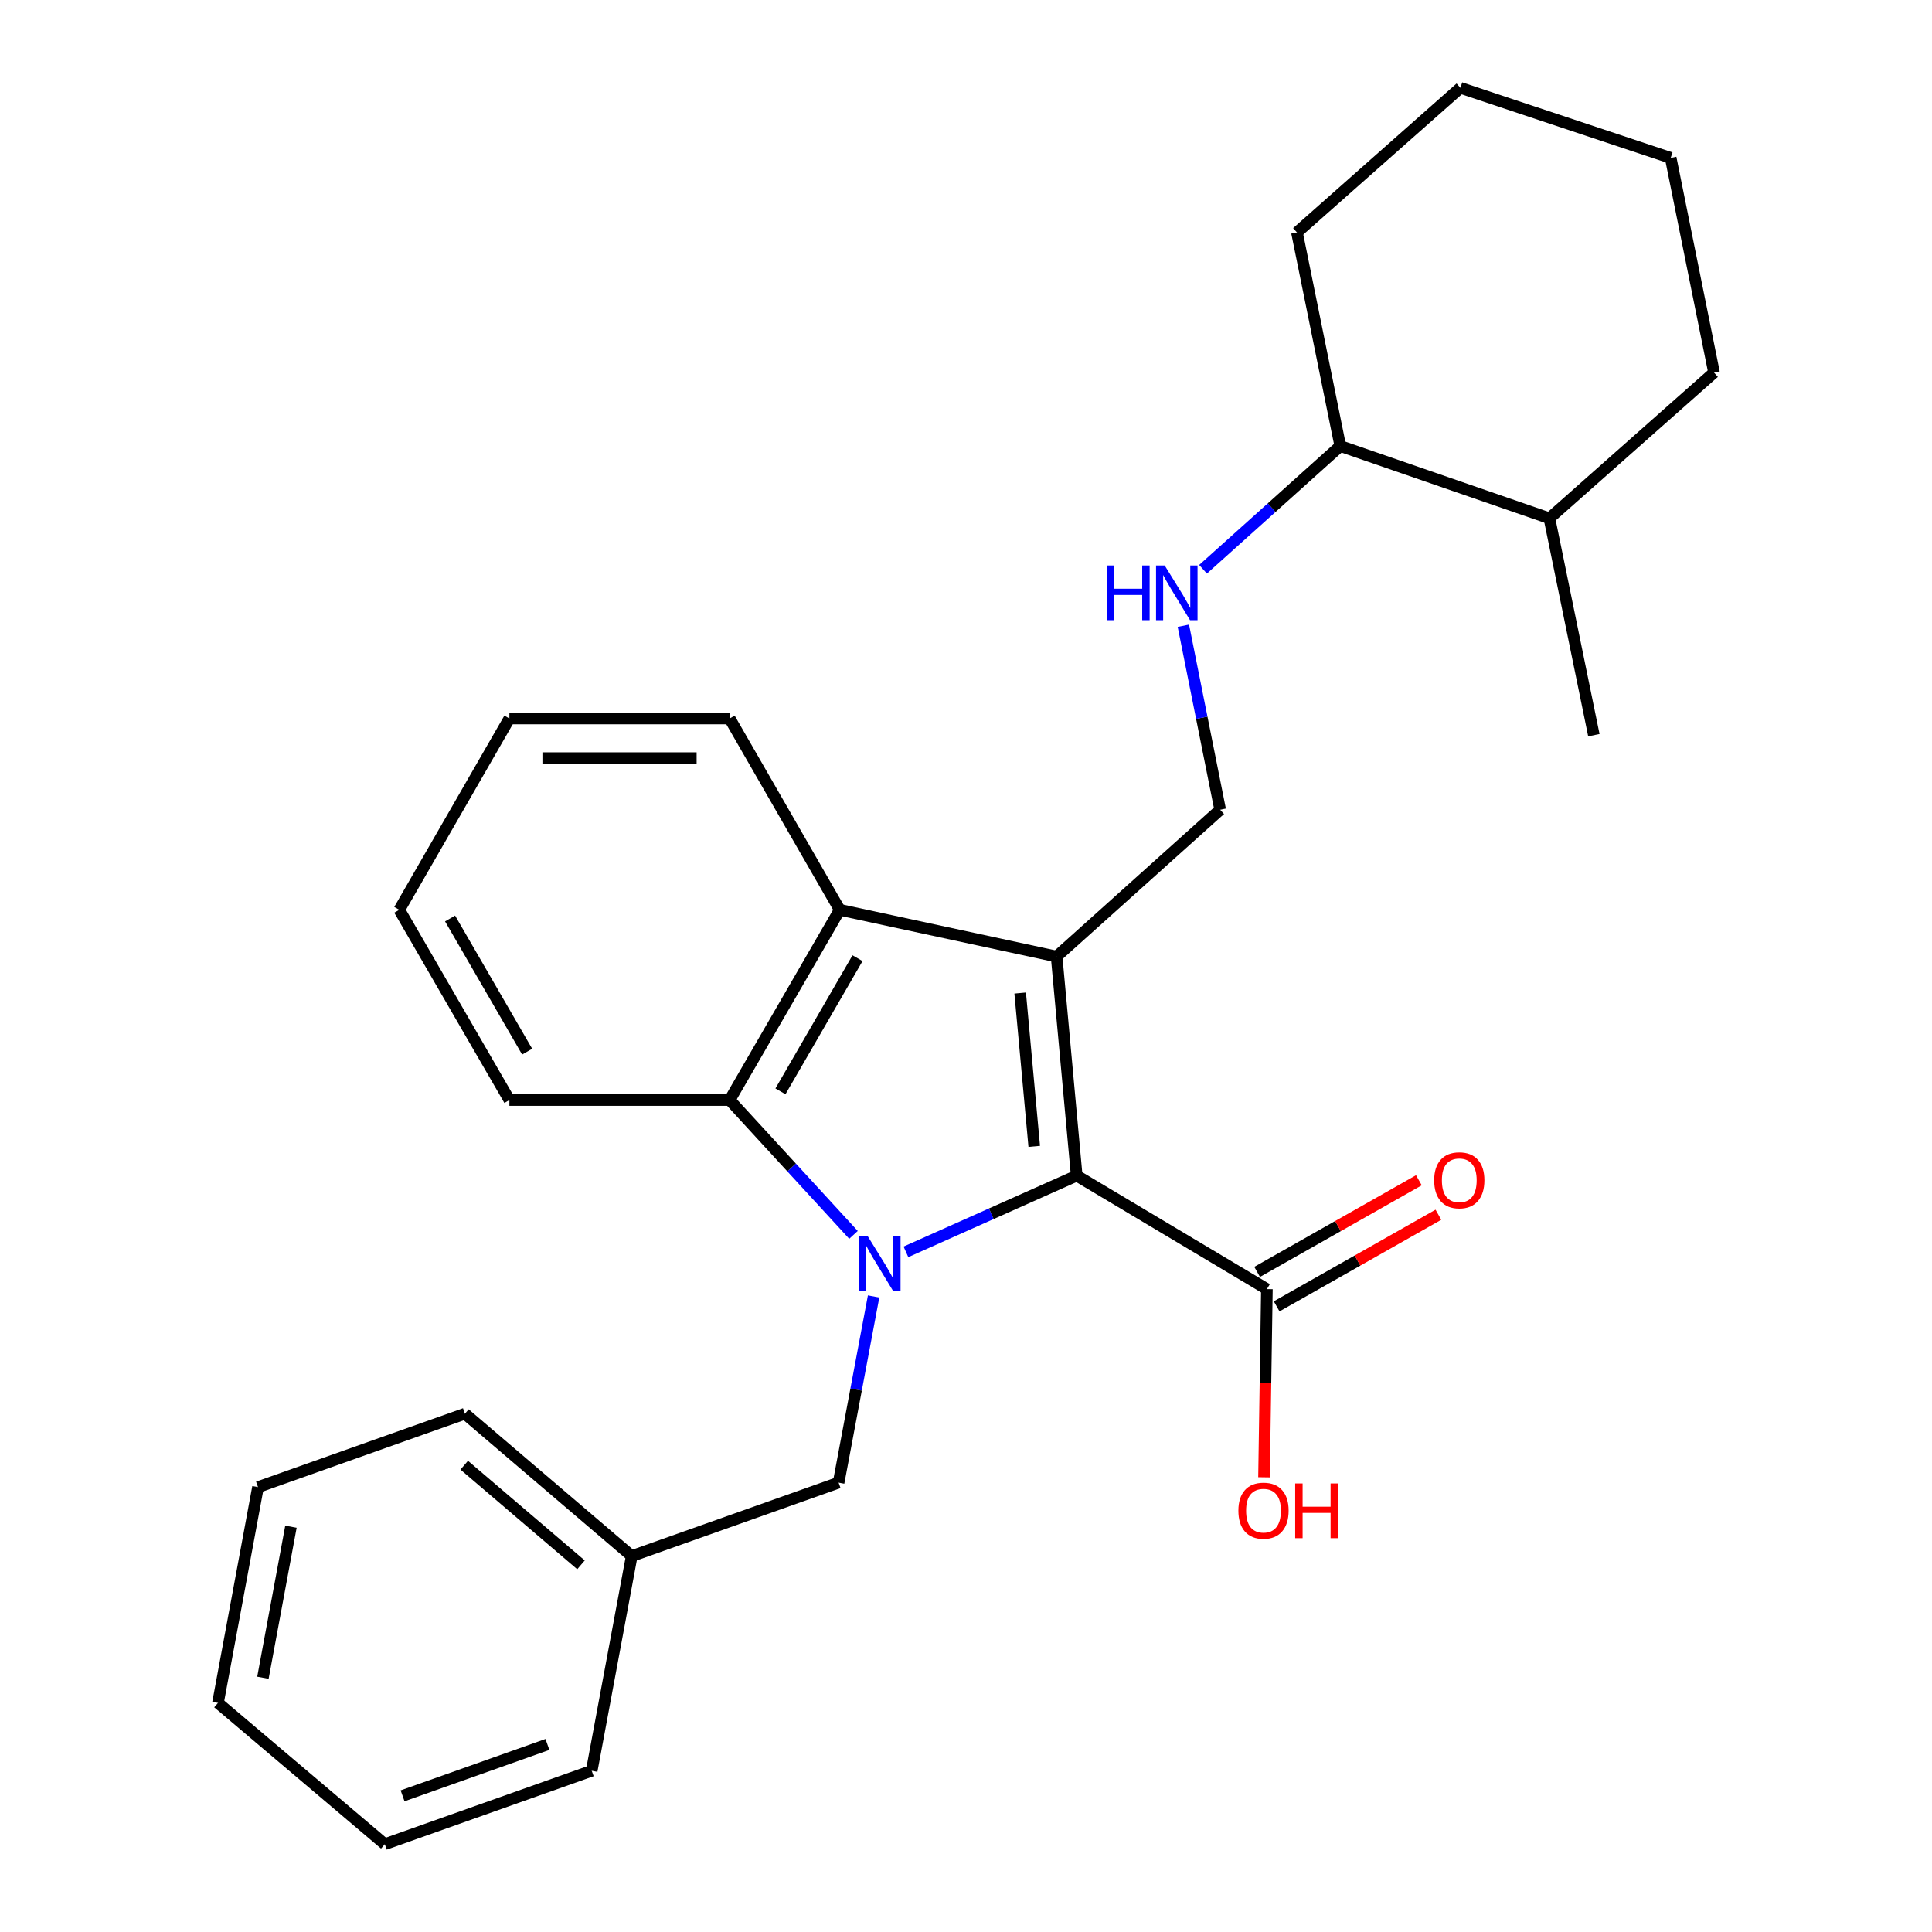<?xml version='1.0' encoding='iso-8859-1'?>
<svg version='1.1' baseProfile='full'
              xmlns='http://www.w3.org/2000/svg'
                      xmlns:rdkit='http://www.rdkit.org/xml'
                      xmlns:xlink='http://www.w3.org/1999/xlink'
                  xml:space='preserve'
width='1000px' height='1000px' viewBox='0 0 1000 1000'>
<!-- END OF HEADER -->
<rect style='opacity:1.0;fill:#FFFFFF;stroke:none' width='1000' height='1000' x='0' y='0'> </rect>
<path class='bond-1' d='M 468.911,647.958 L 513.104,628.23' style='fill:none;fill-rule:evenodd;stroke:#0000FF;stroke-width:6px;stroke-linecap:butt;stroke-linejoin:miter;stroke-opacity:1' />
<path class='bond-1' d='M 513.104,628.23 L 557.298,608.502' style='fill:none;fill-rule:evenodd;stroke:#000000;stroke-width:6px;stroke-linecap:butt;stroke-linejoin:miter;stroke-opacity:1' />
<path class='bond-2' d='M 441.768,639.175 L 409.719,604.274' style='fill:none;fill-rule:evenodd;stroke:#0000FF;stroke-width:6px;stroke-linecap:butt;stroke-linejoin:miter;stroke-opacity:1' />
<path class='bond-2' d='M 409.719,604.274 L 377.669,569.373' style='fill:none;fill-rule:evenodd;stroke:#000000;stroke-width:6px;stroke-linecap:butt;stroke-linejoin:miter;stroke-opacity:1' />
<path class='bond-6' d='M 452.177,671.043 L 443.122,719.227' style='fill:none;fill-rule:evenodd;stroke:#0000FF;stroke-width:6px;stroke-linecap:butt;stroke-linejoin:miter;stroke-opacity:1' />
<path class='bond-6' d='M 443.122,719.227 L 434.067,767.41' style='fill:none;fill-rule:evenodd;stroke:#000000;stroke-width:6px;stroke-linecap:butt;stroke-linejoin:miter;stroke-opacity:1' />
<path class='bond-0' d='M 546.898,495.113 L 557.298,608.502' style='fill:none;fill-rule:evenodd;stroke:#000000;stroke-width:6px;stroke-linecap:butt;stroke-linejoin:miter;stroke-opacity:1' />
<path class='bond-0' d='M 528.039,513.994 L 535.319,593.366' style='fill:none;fill-rule:evenodd;stroke:#000000;stroke-width:6px;stroke-linecap:butt;stroke-linejoin:miter;stroke-opacity:1' />
<path class='bond-5' d='M 546.898,495.113 L 631.558,419.111' style='fill:none;fill-rule:evenodd;stroke:#000000;stroke-width:6px;stroke-linecap:butt;stroke-linejoin:miter;stroke-opacity:1' />
<path class='bond-27' d='M 546.898,495.113 L 434.648,470.918' style='fill:none;fill-rule:evenodd;stroke:#000000;stroke-width:6px;stroke-linecap:butt;stroke-linejoin:miter;stroke-opacity:1' />
<path class='bond-4' d='M 557.298,608.502 L 655.741,667.246' style='fill:none;fill-rule:evenodd;stroke:#000000;stroke-width:6px;stroke-linecap:butt;stroke-linejoin:miter;stroke-opacity:1' />
<path class='bond-3' d='M 377.669,569.373 L 434.648,470.918' style='fill:none;fill-rule:evenodd;stroke:#000000;stroke-width:6px;stroke-linecap:butt;stroke-linejoin:miter;stroke-opacity:1' />
<path class='bond-3' d='M 403.963,564.875 L 443.848,495.957' style='fill:none;fill-rule:evenodd;stroke:#000000;stroke-width:6px;stroke-linecap:butt;stroke-linejoin:miter;stroke-opacity:1' />
<path class='bond-13' d='M 377.669,569.373 L 263.654,569.373' style='fill:none;fill-rule:evenodd;stroke:#000000;stroke-width:6px;stroke-linecap:butt;stroke-linejoin:miter;stroke-opacity:1' />
<path class='bond-14' d='M 434.648,470.918 L 377.669,371.894' style='fill:none;fill-rule:evenodd;stroke:#000000;stroke-width:6px;stroke-linecap:butt;stroke-linejoin:miter;stroke-opacity:1' />
<path class='bond-8' d='M 660.794,676.167 L 702.655,652.454' style='fill:none;fill-rule:evenodd;stroke:#000000;stroke-width:6px;stroke-linecap:butt;stroke-linejoin:miter;stroke-opacity:1' />
<path class='bond-8' d='M 702.655,652.454 L 744.516,628.742' style='fill:none;fill-rule:evenodd;stroke:#FF0000;stroke-width:6px;stroke-linecap:butt;stroke-linejoin:miter;stroke-opacity:1' />
<path class='bond-8' d='M 650.688,658.326 L 692.549,634.614' style='fill:none;fill-rule:evenodd;stroke:#000000;stroke-width:6px;stroke-linecap:butt;stroke-linejoin:miter;stroke-opacity:1' />
<path class='bond-8' d='M 692.549,634.614 L 734.409,610.901' style='fill:none;fill-rule:evenodd;stroke:#FF0000;stroke-width:6px;stroke-linecap:butt;stroke-linejoin:miter;stroke-opacity:1' />
<path class='bond-11' d='M 655.741,667.246 L 654.996,715.946' style='fill:none;fill-rule:evenodd;stroke:#000000;stroke-width:6px;stroke-linecap:butt;stroke-linejoin:miter;stroke-opacity:1' />
<path class='bond-11' d='M 654.996,715.946 L 654.25,764.646' style='fill:none;fill-rule:evenodd;stroke:#FF0000;stroke-width:6px;stroke-linecap:butt;stroke-linejoin:miter;stroke-opacity:1' />
<path class='bond-7' d='M 631.558,419.111 L 622.034,371.491' style='fill:none;fill-rule:evenodd;stroke:#000000;stroke-width:6px;stroke-linecap:butt;stroke-linejoin:miter;stroke-opacity:1' />
<path class='bond-7' d='M 622.034,371.491 L 612.51,323.872' style='fill:none;fill-rule:evenodd;stroke:#0000FF;stroke-width:6px;stroke-linecap:butt;stroke-linejoin:miter;stroke-opacity:1' />
<path class='bond-12' d='M 434.067,767.41 L 326.978,805.411' style='fill:none;fill-rule:evenodd;stroke:#000000;stroke-width:6px;stroke-linecap:butt;stroke-linejoin:miter;stroke-opacity:1' />
<path class='bond-9' d='M 622.689,294.652 L 658.21,262.756' style='fill:none;fill-rule:evenodd;stroke:#0000FF;stroke-width:6px;stroke-linecap:butt;stroke-linejoin:miter;stroke-opacity:1' />
<path class='bond-9' d='M 658.21,262.756 L 693.731,230.859' style='fill:none;fill-rule:evenodd;stroke:#000000;stroke-width:6px;stroke-linecap:butt;stroke-linejoin:miter;stroke-opacity:1' />
<path class='bond-10' d='M 693.731,230.859 L 801.971,268.268' style='fill:none;fill-rule:evenodd;stroke:#000000;stroke-width:6px;stroke-linecap:butt;stroke-linejoin:miter;stroke-opacity:1' />
<path class='bond-15' d='M 693.731,230.859 L 671.302,120.307' style='fill:none;fill-rule:evenodd;stroke:#000000;stroke-width:6px;stroke-linecap:butt;stroke-linejoin:miter;stroke-opacity:1' />
<path class='bond-16' d='M 801.971,268.268 L 824.981,380.528' style='fill:none;fill-rule:evenodd;stroke:#000000;stroke-width:6px;stroke-linecap:butt;stroke-linejoin:miter;stroke-opacity:1' />
<path class='bond-17' d='M 801.971,268.268 L 887.178,192.846' style='fill:none;fill-rule:evenodd;stroke:#000000;stroke-width:6px;stroke-linecap:butt;stroke-linejoin:miter;stroke-opacity:1' />
<path class='bond-18' d='M 326.978,805.411 L 240.644,731.732' style='fill:none;fill-rule:evenodd;stroke:#000000;stroke-width:6px;stroke-linecap:butt;stroke-linejoin:miter;stroke-opacity:1' />
<path class='bond-18' d='M 300.718,809.956 L 240.284,758.381' style='fill:none;fill-rule:evenodd;stroke:#000000;stroke-width:6px;stroke-linecap:butt;stroke-linejoin:miter;stroke-opacity:1' />
<path class='bond-19' d='M 326.978,805.411 L 306.269,916.544' style='fill:none;fill-rule:evenodd;stroke:#000000;stroke-width:6px;stroke-linecap:butt;stroke-linejoin:miter;stroke-opacity:1' />
<path class='bond-21' d='M 263.654,569.373 L 206.664,470.918' style='fill:none;fill-rule:evenodd;stroke:#000000;stroke-width:6px;stroke-linecap:butt;stroke-linejoin:miter;stroke-opacity:1' />
<path class='bond-21' d='M 272.851,544.332 L 232.958,475.414' style='fill:none;fill-rule:evenodd;stroke:#000000;stroke-width:6px;stroke-linecap:butt;stroke-linejoin:miter;stroke-opacity:1' />
<path class='bond-28' d='M 377.669,371.894 L 263.654,371.894' style='fill:none;fill-rule:evenodd;stroke:#000000;stroke-width:6px;stroke-linecap:butt;stroke-linejoin:miter;stroke-opacity:1' />
<path class='bond-28' d='M 360.567,392.398 L 280.756,392.398' style='fill:none;fill-rule:evenodd;stroke:#000000;stroke-width:6px;stroke-linecap:butt;stroke-linejoin:miter;stroke-opacity:1' />
<path class='bond-23' d='M 671.302,120.307 L 755.905,45.455' style='fill:none;fill-rule:evenodd;stroke:#000000;stroke-width:6px;stroke-linecap:butt;stroke-linejoin:miter;stroke-opacity:1' />
<path class='bond-30' d='M 887.178,192.846 L 864.737,81.724' style='fill:none;fill-rule:evenodd;stroke:#000000;stroke-width:6px;stroke-linecap:butt;stroke-linejoin:miter;stroke-opacity:1' />
<path class='bond-25' d='M 240.644,731.732 L 133.543,769.722' style='fill:none;fill-rule:evenodd;stroke:#000000;stroke-width:6px;stroke-linecap:butt;stroke-linejoin:miter;stroke-opacity:1' />
<path class='bond-24' d='M 306.269,916.544 L 199.168,954.545' style='fill:none;fill-rule:evenodd;stroke:#000000;stroke-width:6px;stroke-linecap:butt;stroke-linejoin:miter;stroke-opacity:1' />
<path class='bond-24' d='M 283.347,902.92 L 208.377,929.521' style='fill:none;fill-rule:evenodd;stroke:#000000;stroke-width:6px;stroke-linecap:butt;stroke-linejoin:miter;stroke-opacity:1' />
<path class='bond-20' d='M 263.654,371.894 L 206.664,470.918' style='fill:none;fill-rule:evenodd;stroke:#000000;stroke-width:6px;stroke-linecap:butt;stroke-linejoin:miter;stroke-opacity:1' />
<path class='bond-22' d='M 864.737,81.724 L 755.905,45.455' style='fill:none;fill-rule:evenodd;stroke:#000000;stroke-width:6px;stroke-linecap:butt;stroke-linejoin:miter;stroke-opacity:1' />
<path class='bond-26' d='M 199.168,954.545 L 112.822,881.414' style='fill:none;fill-rule:evenodd;stroke:#000000;stroke-width:6px;stroke-linecap:butt;stroke-linejoin:miter;stroke-opacity:1' />
<path class='bond-29' d='M 133.543,769.722 L 112.822,881.414' style='fill:none;fill-rule:evenodd;stroke:#000000;stroke-width:6px;stroke-linecap:butt;stroke-linejoin:miter;stroke-opacity:1' />
<path class='bond-29' d='M 150.595,790.216 L 136.091,868.4' style='fill:none;fill-rule:evenodd;stroke:#000000;stroke-width:6px;stroke-linecap:butt;stroke-linejoin:miter;stroke-opacity:1' />
<path  class='atom-0' d='M 449.12 639.838
L 458.4 654.838
Q 459.32 656.318, 460.8 658.998
Q 462.28 661.678, 462.36 661.838
L 462.36 639.838
L 466.12 639.838
L 466.12 668.158
L 462.24 668.158
L 452.28 651.758
Q 451.12 649.838, 449.88 647.638
Q 448.68 645.438, 448.32 644.758
L 448.32 668.158
L 444.64 668.158
L 444.64 639.838
L 449.12 639.838
' fill='#0000FF'/>
<path  class='atom-8' d='M 572.885 292.69
L 576.725 292.69
L 576.725 304.73
L 591.205 304.73
L 591.205 292.69
L 595.045 292.69
L 595.045 321.01
L 591.205 321.01
L 591.205 307.93
L 576.725 307.93
L 576.725 321.01
L 572.885 321.01
L 572.885 292.69
' fill='#0000FF'/>
<path  class='atom-8' d='M 602.845 292.69
L 612.125 307.69
Q 613.045 309.17, 614.525 311.85
Q 616.005 314.53, 616.085 314.69
L 616.085 292.69
L 619.845 292.69
L 619.845 321.01
L 615.965 321.01
L 606.005 304.61
Q 604.845 302.69, 603.605 300.49
Q 602.405 298.29, 602.045 297.61
L 602.045 321.01
L 598.365 321.01
L 598.365 292.69
L 602.845 292.69
' fill='#0000FF'/>
<path  class='atom-9' d='M 742.324 610.917
Q 742.324 604.117, 745.684 600.317
Q 749.044 596.517, 755.324 596.517
Q 761.604 596.517, 764.964 600.317
Q 768.324 604.117, 768.324 610.917
Q 768.324 617.797, 764.924 621.717
Q 761.524 625.597, 755.324 625.597
Q 749.084 625.597, 745.684 621.717
Q 742.324 617.837, 742.324 610.917
M 755.324 622.397
Q 759.644 622.397, 761.964 619.517
Q 764.324 616.597, 764.324 610.917
Q 764.324 605.357, 761.964 602.557
Q 759.644 599.717, 755.324 599.717
Q 751.004 599.717, 748.644 602.517
Q 746.324 605.317, 746.324 610.917
Q 746.324 616.637, 748.644 619.517
Q 751.004 622.397, 755.324 622.397
' fill='#FF0000'/>
<path  class='atom-12' d='M 640.987 781.911
Q 640.987 775.111, 644.347 771.311
Q 647.707 767.511, 653.987 767.511
Q 660.267 767.511, 663.627 771.311
Q 666.987 775.111, 666.987 781.911
Q 666.987 788.791, 663.587 792.711
Q 660.187 796.591, 653.987 796.591
Q 647.747 796.591, 644.347 792.711
Q 640.987 788.831, 640.987 781.911
M 653.987 793.391
Q 658.307 793.391, 660.627 790.511
Q 662.987 787.591, 662.987 781.911
Q 662.987 776.351, 660.627 773.551
Q 658.307 770.711, 653.987 770.711
Q 649.667 770.711, 647.307 773.511
Q 644.987 776.311, 644.987 781.911
Q 644.987 787.631, 647.307 790.511
Q 649.667 793.391, 653.987 793.391
' fill='#FF0000'/>
<path  class='atom-12' d='M 670.387 767.831
L 674.227 767.831
L 674.227 779.871
L 688.707 779.871
L 688.707 767.831
L 692.547 767.831
L 692.547 796.151
L 688.707 796.151
L 688.707 783.071
L 674.227 783.071
L 674.227 796.151
L 670.387 796.151
L 670.387 767.831
' fill='#FF0000'/>
</svg>
